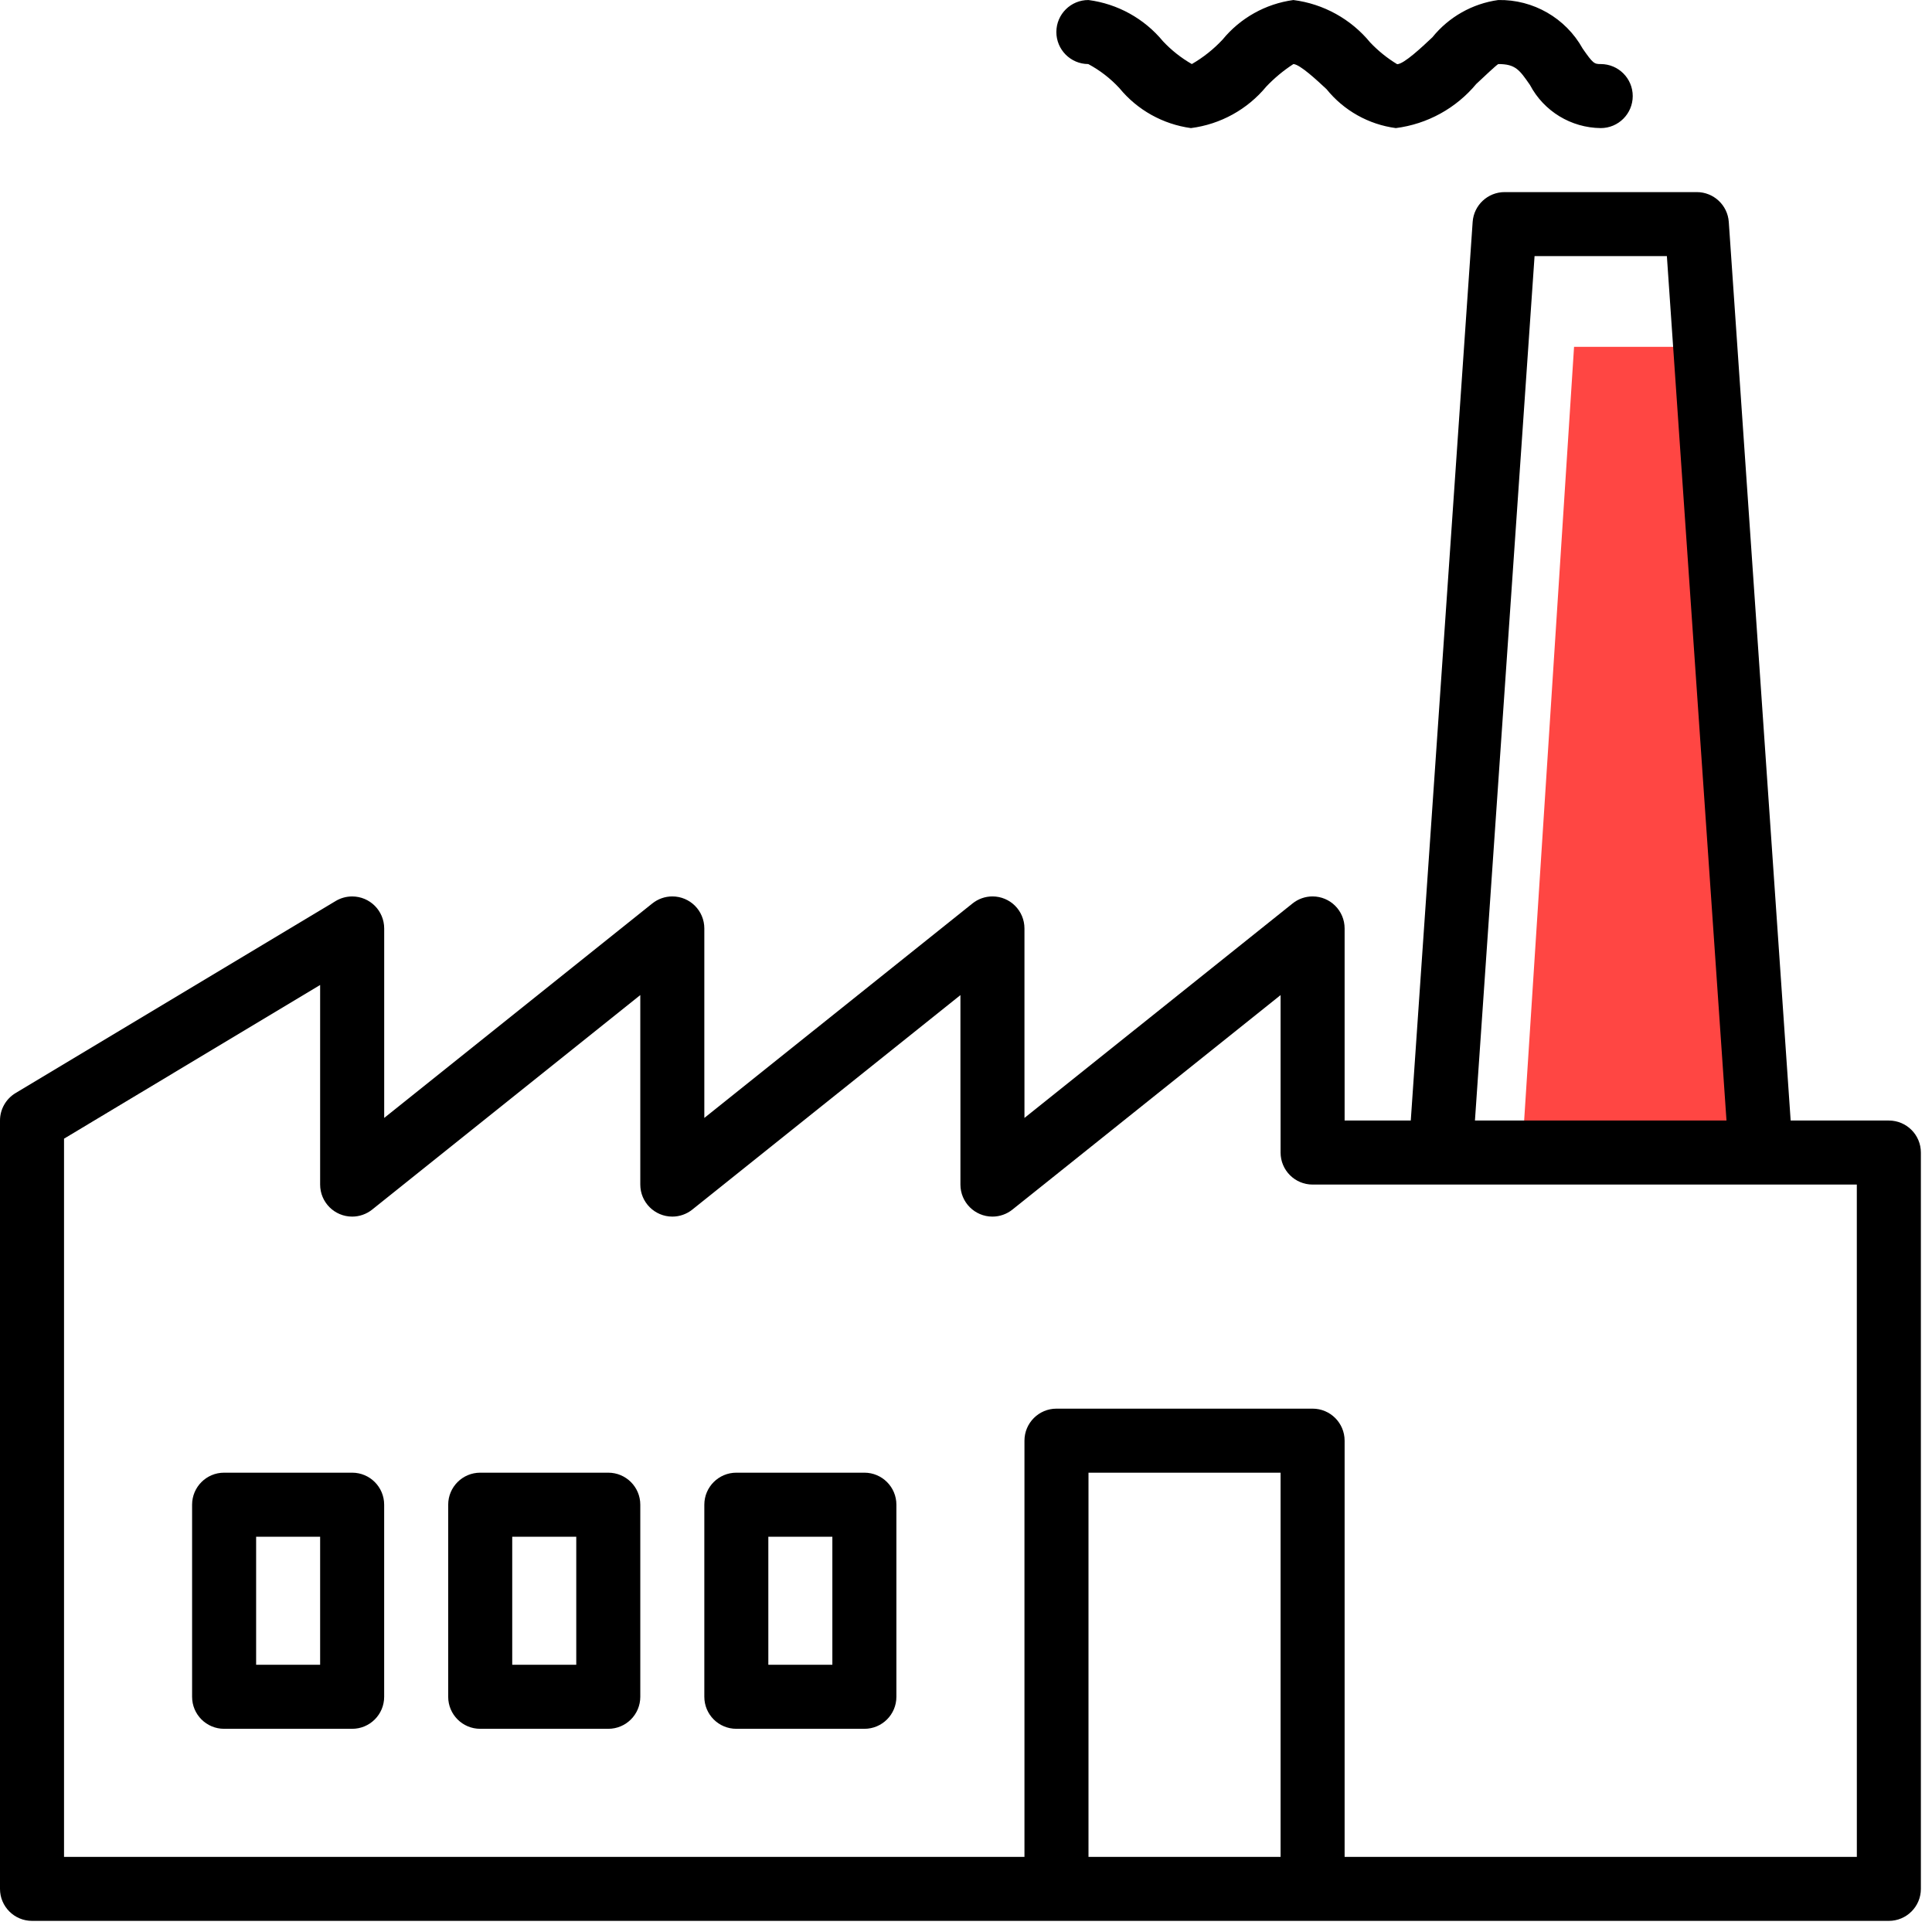 <?xml version="1.0" encoding="UTF-8"?> <svg xmlns="http://www.w3.org/2000/svg" width="70" height="70" viewBox="0 0 70 70" fill="none"> <g clip-path="url(#clip0)"> <path d="M57.031 12.567L55.098 42.532H64.764L62.267 12.567H57.031Z" fill="#FF4643"></path> <path d="M68.437 40.599H64.879L62.637 8.042C62.595 7.432 62.088 6.96 61.477 6.96H54.517C53.906 6.96 53.399 7.432 53.357 8.042L51.115 40.599H48.718V33.639C48.718 32.999 48.199 32.479 47.558 32.479C47.294 32.479 47.038 32.569 46.833 32.734L37.118 40.505V33.639C37.118 32.999 36.599 32.479 35.959 32.479C35.695 32.479 35.439 32.569 35.234 32.734L25.519 40.505V33.639C25.519 32.999 25 32.479 24.36 32.479C24.096 32.479 23.84 32.569 23.634 32.734L13.92 40.505V33.639C13.919 32.999 13.4 32.48 12.76 32.48C12.549 32.48 12.343 32.537 12.162 32.645L0.562 39.605C0.214 39.815 3.8147e-05 40.192 3.8147e-05 40.599V68.438C3.8147e-05 69.078 0.52 69.597 1.16 69.597H68.437C69.077 69.597 69.597 69.078 69.597 68.438V41.759C69.597 41.118 69.077 40.599 68.437 40.599ZM55.6 9.28H60.394L62.554 40.599H53.44L55.6 9.28ZM39.438 67.278V53.358H46.398V67.278H39.438ZM67.277 67.278H48.718V52.198C48.718 51.558 48.198 51.038 47.558 51.038H38.278C37.638 51.038 37.118 51.558 37.118 52.198V67.278H2.32V41.256L11.599 35.688V42.919C11.599 43.56 12.118 44.079 12.759 44.08C13.022 44.08 13.278 43.99 13.485 43.825L23.199 36.053V42.919C23.199 43.56 23.718 44.079 24.359 44.08C24.622 44.08 24.878 43.99 25.084 43.825L34.798 36.054V42.919C34.798 43.56 35.317 44.08 35.958 44.08C36.221 44.08 36.477 43.99 36.683 43.825L46.398 36.054V41.759C46.398 42.4 46.917 42.919 47.558 42.919H67.276L67.277 67.278Z" fill="black"></path> <path d="M39.43 2.321C39.852 2.547 40.233 2.842 40.558 3.193C41.208 3.986 42.134 4.502 43.15 4.641C44.22 4.504 45.197 3.965 45.883 3.133C46.177 2.825 46.505 2.552 46.862 2.321C47.101 2.331 47.726 2.917 48.063 3.231C48.688 4.005 49.587 4.51 50.574 4.641C51.713 4.496 52.754 3.925 53.488 3.042C53.772 2.775 54.202 2.37 54.285 2.321C54.908 2.321 55.051 2.527 55.434 3.079C55.937 4.031 56.921 4.63 57.998 4.641C58.638 4.641 59.157 4.121 59.157 3.481C59.157 2.84 58.638 2.321 57.998 2.321C57.765 2.321 57.72 2.305 57.343 1.76C56.727 0.654 55.551 -0.023 54.285 0.001C53.347 0.131 52.493 0.614 51.898 1.351C51.513 1.714 50.867 2.321 50.622 2.326C50.263 2.109 49.935 1.844 49.645 1.539C48.948 0.69 47.952 0.139 46.862 0.001C45.856 0.138 44.94 0.65 44.297 1.434C43.971 1.783 43.596 2.082 43.182 2.321C42.796 2.099 42.444 1.822 42.139 1.497C41.461 0.674 40.495 0.139 39.438 0.001C38.798 -0.002 38.276 0.516 38.274 1.157C38.272 1.797 38.789 2.319 39.43 2.321Z" fill="black"></path> <path d="M12.76 53.358H8.119C7.479 53.358 6.96 53.878 6.96 54.518V61.478C6.96 62.119 7.479 62.638 8.119 62.638H12.76C13.4 62.638 13.919 62.119 13.919 61.478V54.518C13.919 53.878 13.4 53.358 12.76 53.358ZM11.599 60.318H9.28V55.679H11.599V60.318Z" fill="black"></path> <path d="M22.039 53.358H17.399C16.758 53.358 16.239 53.878 16.239 54.518V61.478C16.239 62.119 16.758 62.638 17.399 62.638H22.039C22.68 62.638 23.199 62.119 23.199 61.478V54.518C23.199 53.878 22.68 53.358 22.039 53.358ZM20.879 60.318H18.559V55.679H20.879V60.318Z" fill="black"></path> <path d="M31.319 53.358H26.679C26.038 53.358 25.519 53.878 25.519 54.518V61.478C25.519 62.119 26.038 62.638 26.679 62.638H31.319C31.959 62.638 32.478 62.119 32.478 61.478V54.518C32.478 53.878 31.959 53.358 31.319 53.358ZM30.158 60.318H27.838V55.679H30.158V60.318Z" fill="black"></path> </g> <defs> <clipPath id="clip0"> <rect width="69.597" height="69.597" fill="white"></rect> </clipPath> </defs> </svg> 